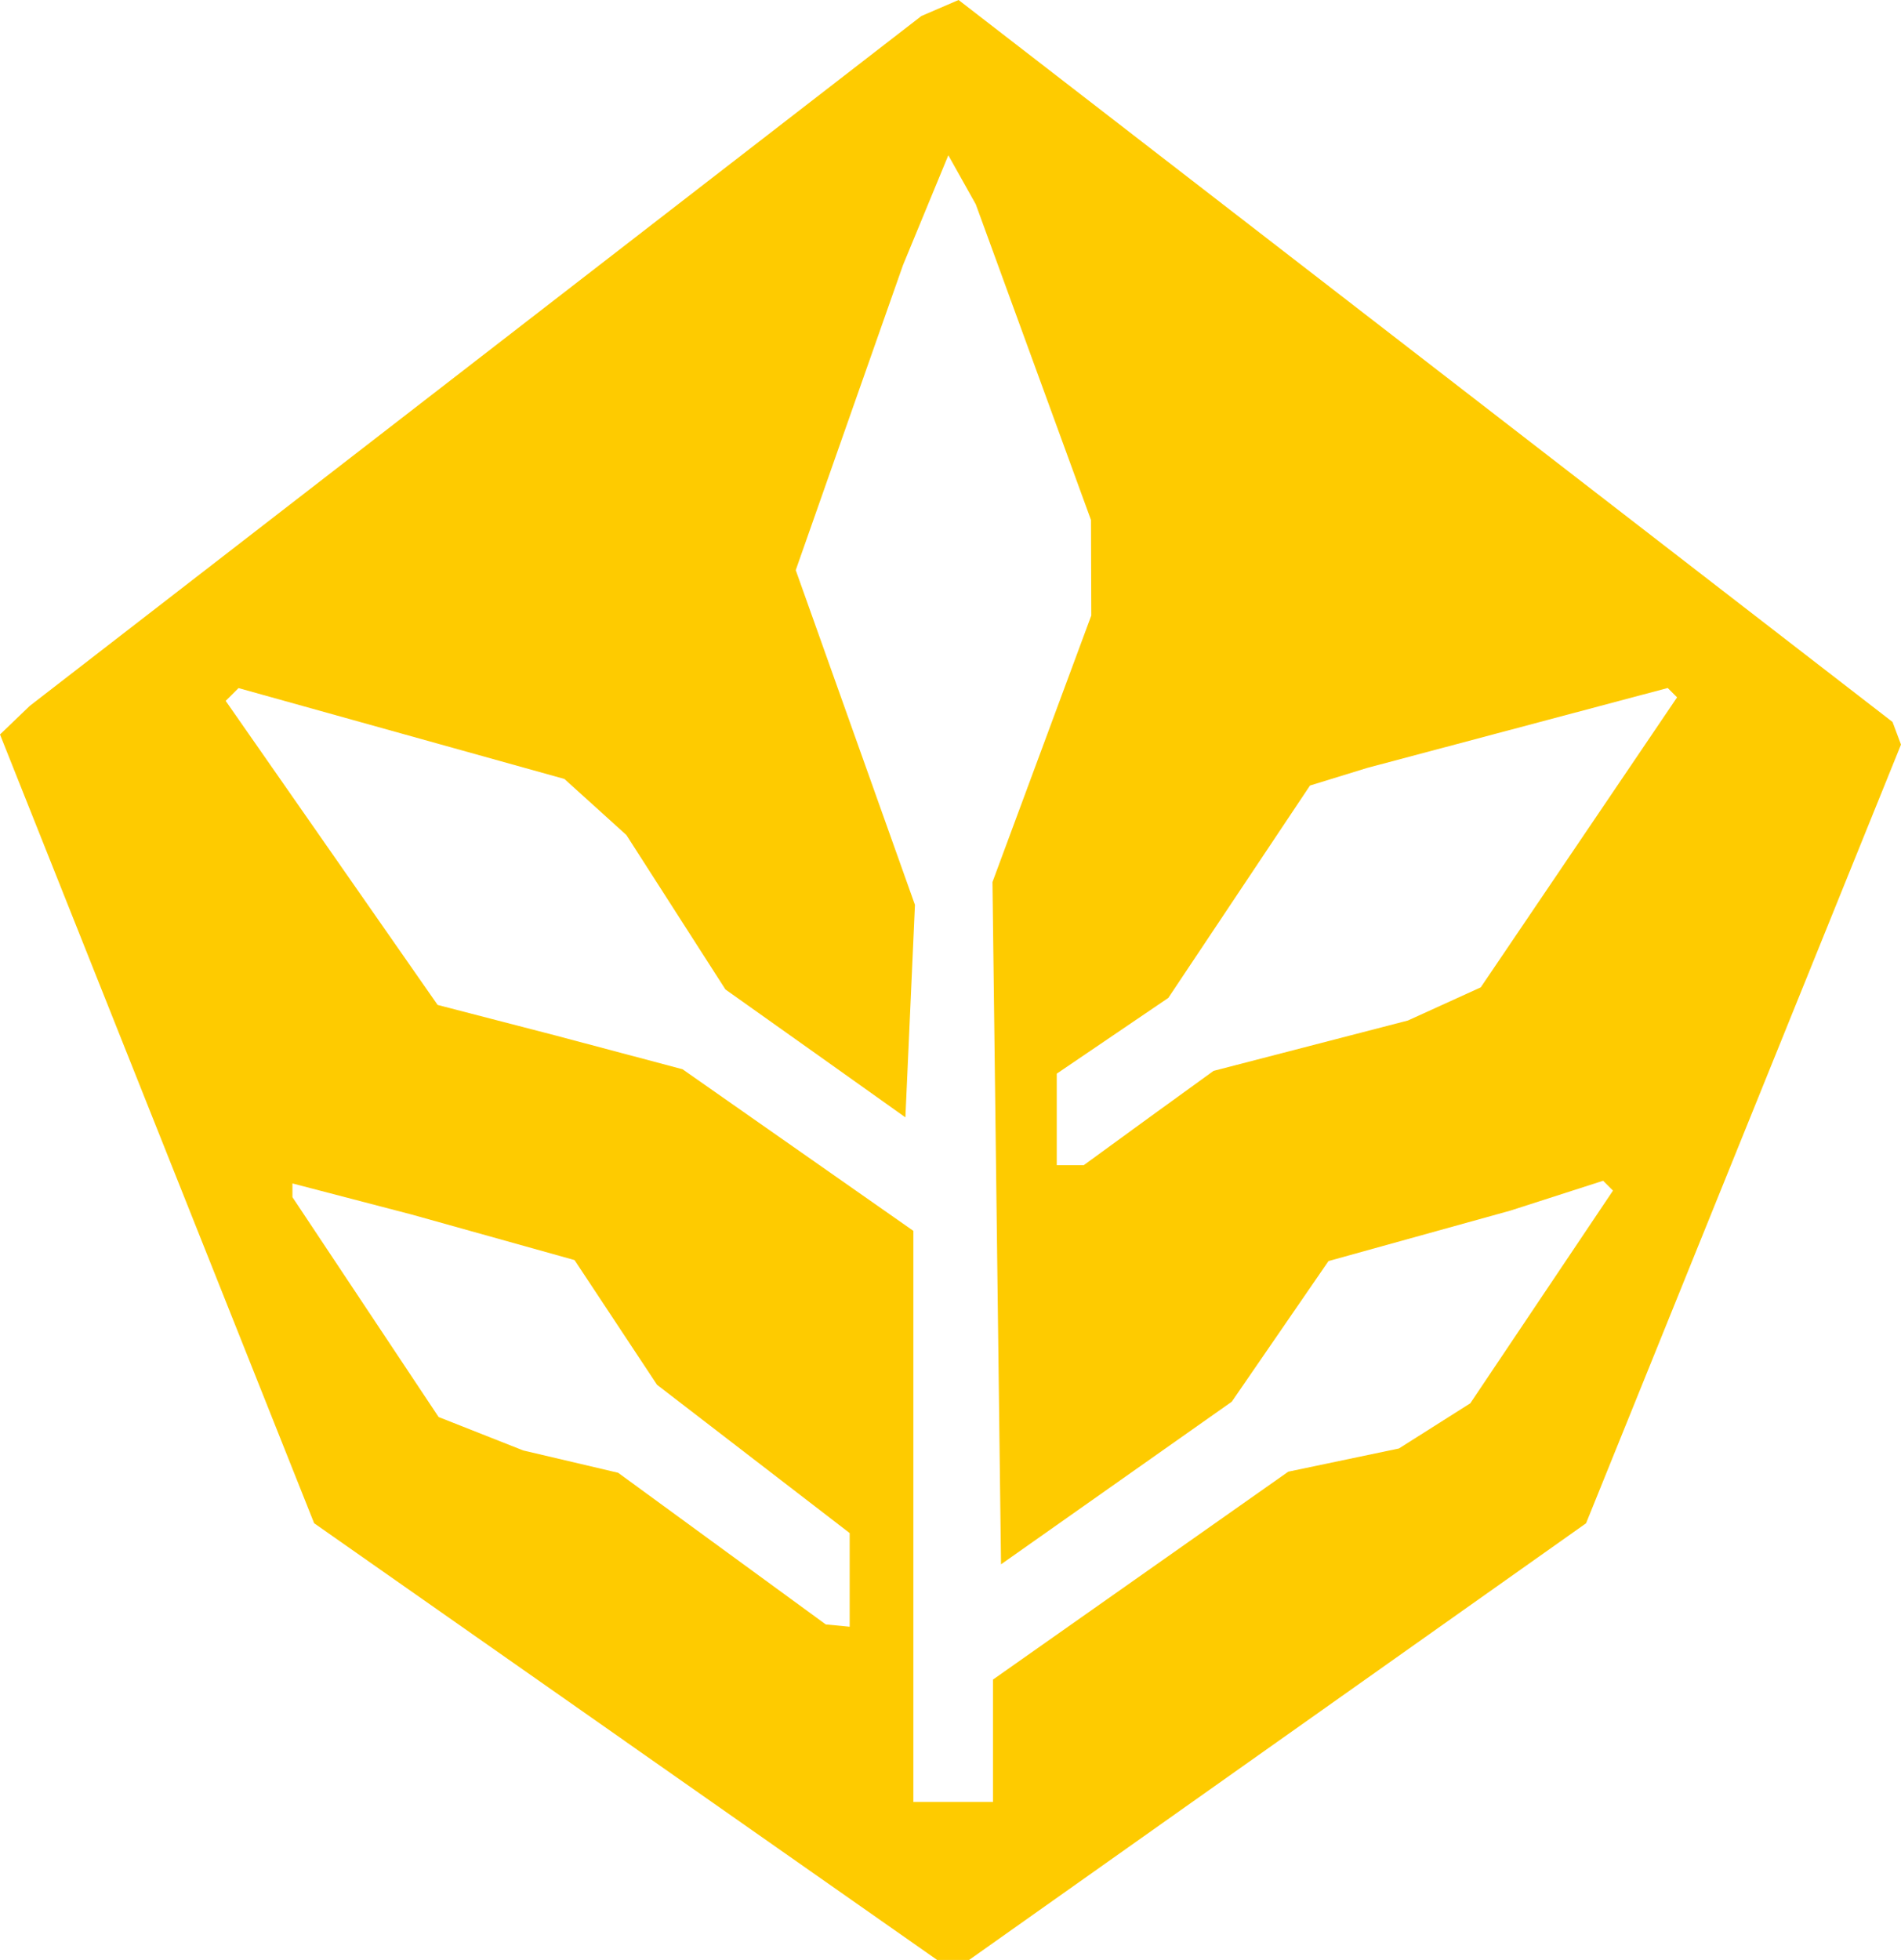 <?xml version="1.0" encoding="UTF-8" standalone="no"?>
<!-- Created with Inkscape (http://www.inkscape.org/) -->

<svg
   version="1.1"
   id="svg48"
   width="38.209"
   height="39.385"
   viewBox="0 0 38.209 39.385"
   sodipodi:docname="tarken-logo.svg"
   inkscape:version="1.2 (1:1.2.1+202207142221+cd75a1ee6d)"
   inkscape:dataloss="true"
   xmlns:inkscape="http://www.inkscape.org/namespaces/inkscape"
   xmlns:sodipodi="http://sodipodi.sourceforge.net/DTD/sodipodi-0.dtd"
   xmlns="http://www.w3.org/2000/svg"
   xmlns:svg="http://www.w3.org/2000/svg">
  <defs
     id="defs52" />
  <sodipodi:namedview
     id="namedview50"
     pagecolor="#ffffff"
     bordercolor="#000000"
     borderopacity="0.25"
     inkscape:showpageshadow="2"
     inkscape:pageopacity="0.0"
     inkscape:pagecheckerboard="0"
     inkscape:deskcolor="#d1d1d1"
     showgrid="false"
     inkscape:zoom="3.7434211"
     inkscape:cx="66.650264"
     inkscape:cy="25.644991"
     inkscape:window-width="1280"
     inkscape:window-height="657"
     inkscape:window-x="0"
     inkscape:window-y="27"
     inkscape:window-maximized="1"
     inkscape:current-layer="g54" />
  <g
     inkscape:groupmode="layer"
     inkscape:label="Image"
     id="g54">
    <path
       style="fill:#fecb00;stroke-width:0.32"
       d="M 12.576,34.997 6.314,30.609 3.157,22.684 0,14.759 0.299,14.472 0.599,14.184 9.559,7.253 18.519,0.322 18.893,0.161 19.267,0 l 9.386,7.254 9.386,7.254 0.085,0.227 0.085,0.227 -3.165,7.824 -3.165,7.824 -6.201,4.388 -6.201,4.388 -0.32,-3.2e-4 -0.32,-3.2e-4 -6.262,-4.388 z m 7.382,-0.017 v -1.229 l 2.968,-2.089 2.968,-2.089 1.112,-0.233 1.112,-0.233 0.717,-0.454 0.717,-0.454 1.434,-2.137 1.434,-2.137 -0.099,-0.099 -0.099,-0.099 -0.932,0.3 -0.932,0.3 -1.828,0.507 -1.828,0.507 -0.972,1.413 -0.972,1.413 -2.319,1.634 -2.319,1.634 -0.086,-6.855 -0.086,-6.855 0.993,-2.678 0.993,-2.678 -0.003,-0.96 -0.003,-0.96 L 20.77,7.277 19.613,4.106 19.337,3.613 19.061,3.12 18.605,4.224 18.149,5.329 17.071,8.393 l -1.077,3.064 1.198,3.363 1.198,3.363 -0.096,2.135 -0.096,2.135 L 16.39,21.167 14.581,19.883 13.586,18.332 12.591,16.781 11.968,16.217 11.344,15.653 8.069,14.74 4.794,13.827 4.665,13.956 4.536,14.084 l 2.13,3.055 2.13,3.055 1.181,0.306 1.181,0.306 1.28,0.34 1.28,0.34 2.32,1.624 2.32,1.624 v 5.738 5.738 h 0.8 0.8 z m -2.88,-3.232 v -0.941 l -1.936,-1.49 -1.936,-1.49 -0.829,-1.253 -0.829,-1.253 -1.635,-0.457 -1.635,-0.457 -1.2,-0.313 -1.2,-0.313 v 0.138 0.138 l 1.469,2.209 1.469,2.209 0.851,0.336 0.851,0.336 0.953,0.224 0.953,0.224 2.087,1.524 2.087,1.524 0.24,0.023 0.24,0.023 z m 6.009,-9.284 1.305,-0.945 1.953,-0.506 1.953,-0.506 0.732,-0.333 0.732,-0.333 1.973,-2.914 1.973,-2.914 -0.094,-0.094 -0.094,-0.094 -3.02,0.803 -3.02,0.803 -0.575,0.177 -0.575,0.177 -1.424,2.134 -1.424,2.134 -1.121,0.761 -1.121,0.761 v 0.919 0.919 h 0.272 0.272 z"
       id="path2032" />
  </g>
</svg>
